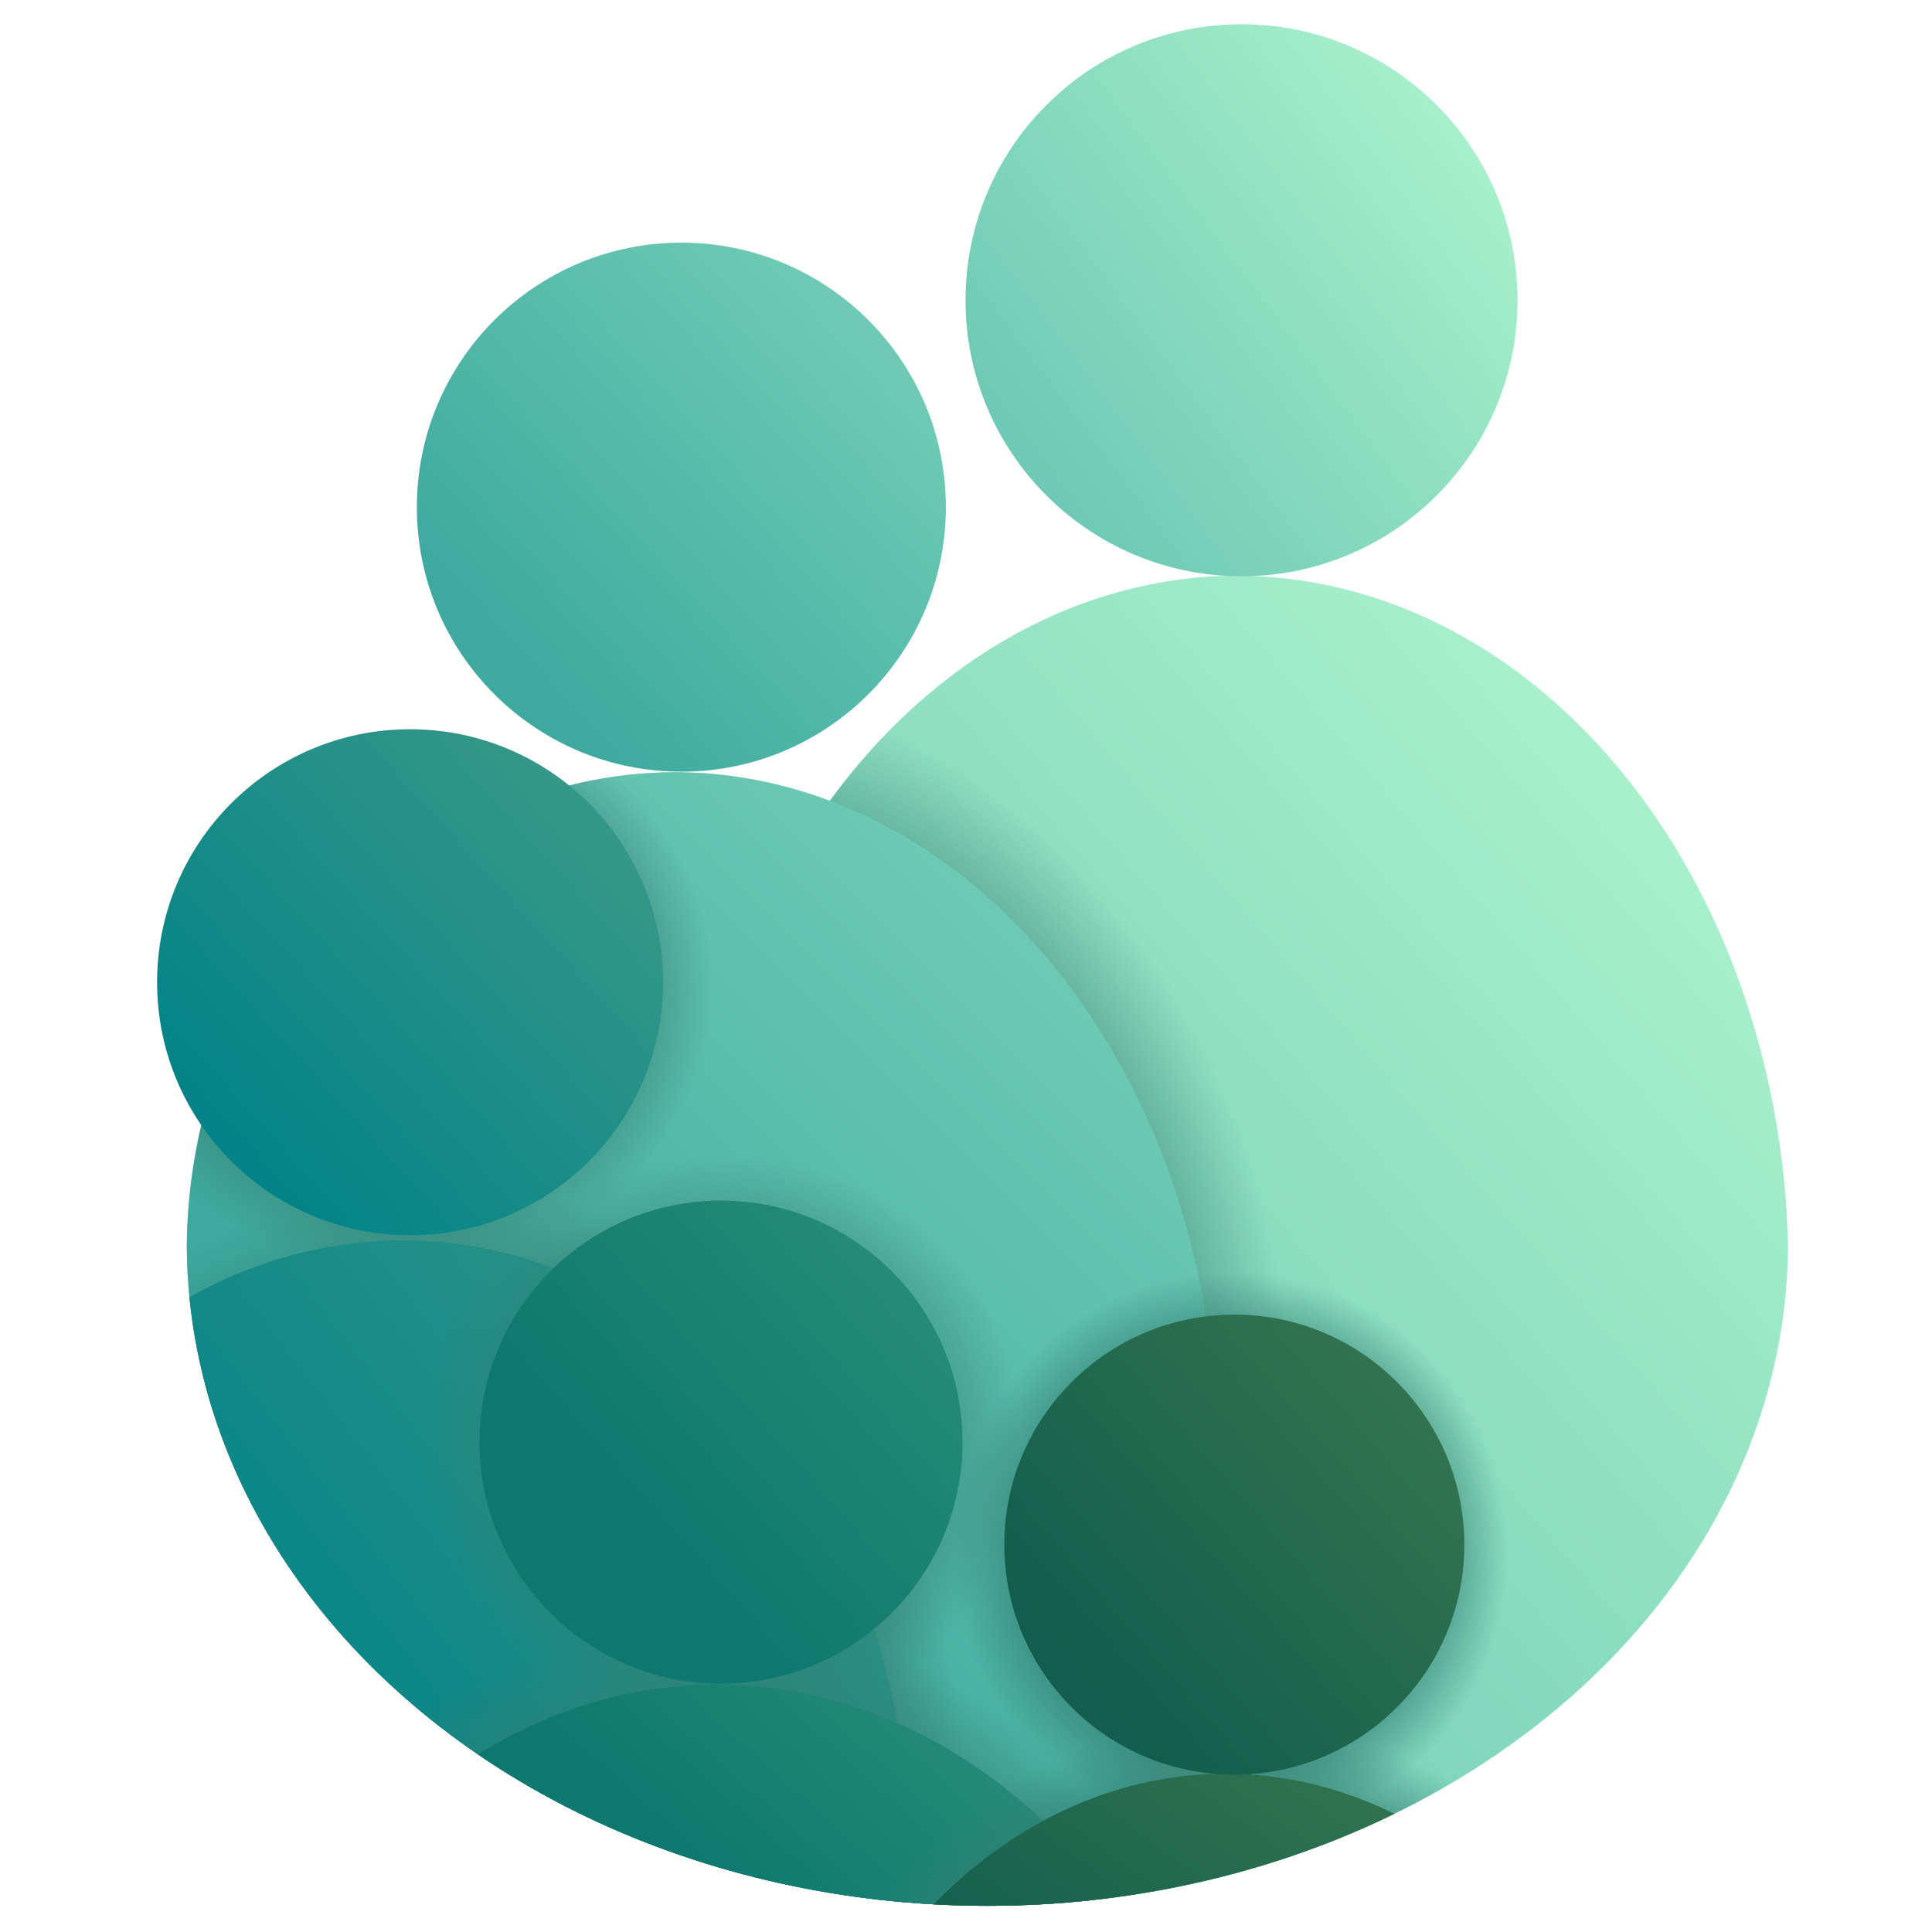 <?xml version="1.0" encoding="UTF-8" standalone="no"?>
<svg
   width="420"
   height="420"
   version="1.1"
   id="svg1"
   sodipodi:docname="logo.svg"
   inkscape:version="1.4 (86a8ad7, 2024-10-11)"
   inkscape:export-filename="logo_2.svg"
   inkscape:export-xdpi="96"
   inkscape:export-ydpi="96"
   xmlns:inkscape="http://www.inkscape.org/namespaces/inkscape"
   xmlns:sodipodi="http://sodipodi.sourceforge.net/DTD/sodipodi-0.dtd"
   xmlns:xlink="http://www.w3.org/1999/xlink"
   xmlns="http://www.w3.org/2000/svg"
   xmlns:svg="http://www.w3.org/2000/svg">
  <defs
     id="defs1">
    <linearGradient
       id="linearGradient48"
       inkscape:collect="always">
      <stop
         style="stop-color:#038387;stop-opacity:1;"
         offset="0"
         id="stop48" />
      <stop
         style="stop-color:#359788;stop-opacity:1;"
         offset="1"
         id="stop49" />
    </linearGradient>
    <linearGradient
       id="linearGradient46"
       inkscape:collect="always">
      <stop
         style="stop-color:#3da99f;stop-opacity:1;"
         offset="0"
         id="stop46" />
      <stop
         style="stop-color:#6ecab4;stop-opacity:1;"
         offset="1"
         id="stop47" />
    </linearGradient>
    <linearGradient
       id="linearGradient44"
       inkscape:collect="always">
      <stop
         style="stop-color:#0e786f;stop-opacity:1;"
         offset="0"
         id="stop44" />
      <stop
         style="stop-color:#258b76;stop-opacity:1;"
         offset="1"
         id="stop45" />
    </linearGradient>
    <linearGradient
       id="linearGradient42"
       inkscape:collect="always">
      <stop
         style="stop-color:#3da99f;stop-opacity:1;"
         offset="0"
         id="stop42" />
      <stop
         style="stop-color:#6ecab4;stop-opacity:1;"
         offset="1"
         id="stop43" />
    </linearGradient>
    <linearGradient
       id="linearGradient40"
       inkscape:collect="always">
      <stop
         style="stop-color:#038387;stop-opacity:1;"
         offset="0"
         id="stop40" />
      <stop
         style="stop-color:#359788;stop-opacity:1;"
         offset="1"
         id="stop41" />
    </linearGradient>
    <linearGradient
       id="linearGradient34"
       inkscape:collect="always">
      <stop
         style="stop-color:#0e786f;stop-opacity:1;"
         offset="0.011"
         id="stop34" />
      <stop
         style="stop-color:#258b76;stop-opacity:1;"
         offset="1"
         id="stop35" />
    </linearGradient>
    <linearGradient
       id="linearGradient32"
       inkscape:collect="always">
      <stop
         style="stop-color:#338074;stop-opacity:1;"
         offset="0.753"
         id="stop31" />
      <stop
         style="stop-color:#338074;stop-opacity:0;"
         offset="1"
         id="stop32" />
    </linearGradient>
    <linearGradient
       id="linearGradient30"
       inkscape:collect="always">
      <stop
         style="stop-color:#338074;stop-opacity:1;"
         offset="0.605"
         id="stop29" />
      <stop
         style="stop-color:#338074;stop-opacity:0;"
         offset="1"
         id="stop30" />
    </linearGradient>
    <linearGradient
       id="linearGradient28"
       inkscape:collect="always">
      <stop
         style="stop-color:#338074;stop-opacity:1;"
         offset="0.805"
         id="stop27" />
      <stop
         style="stop-color:#338074;stop-opacity:0;"
         offset="1"
         id="stop28" />
    </linearGradient>
    <linearGradient
       id="linearGradient26"
       inkscape:collect="always">
      <stop
         style="stop-color:#338074;stop-opacity:1;"
         offset="0.47"
         id="stop25" />
      <stop
         style="stop-color:#338074;stop-opacity:0;"
         offset="1"
         id="stop26" />
    </linearGradient>
    <linearGradient
       id="linearGradient17"
       inkscape:collect="always">
      <stop
         style="stop-color:#338074;stop-opacity:1;"
         offset="0.685"
         id="stop16" />
      <stop
         style="stop-color:#338074;stop-opacity:0;"
         offset="1"
         id="stop17" />
    </linearGradient>
    <linearGradient
       id="linearGradient15"
       inkscape:collect="always">
      <stop
         style="stop-color:#338074;stop-opacity:1;"
         offset="0.662"
         id="stop14" />
      <stop
         style="stop-color:#338074;stop-opacity:0;"
         offset="1"
         id="stop15" />
    </linearGradient>
    <linearGradient
       id="linearGradient11"
       inkscape:collect="always">
      <stop
         style="stop-color:#125d4d;stop-opacity:1;"
         offset="0"
         id="stop11" />
      <stop
         style="stop-color:#317350;stop-opacity:1;"
         offset="1"
         id="stop12" />
    </linearGradient>
    <linearGradient
       id="linearGradient9"
       inkscape:collect="always">
      <stop
         style="stop-color:#125d4d;stop-opacity:1;"
         offset="0"
         id="stop9" />
      <stop
         style="stop-color:#317350;stop-opacity:1;"
         offset="1"
         id="stop10" />
    </linearGradient>
    <linearGradient
       id="linearGradient5"
       inkscape:collect="always">
      <stop
         style="stop-color:#338074;stop-opacity:1;"
         offset="0.835"
         id="stop5" />
      <stop
         style="stop-color:#338074;stop-opacity:0;"
         offset="1"
         id="stop6" />
    </linearGradient>
    <linearGradient
       id="linearGradient3"
       inkscape:collect="always">
      <stop
         style="stop-color:#6ecab4;stop-opacity:1;"
         offset="0"
         id="stop3" />
      <stop
         style="stop-color:#a8f0cc;stop-opacity:1;"
         offset="1"
         id="stop4" />
    </linearGradient>
    <linearGradient
       id="linearGradient1"
       inkscape:collect="always">
      <stop
         style="stop-color:#6ecab4;stop-opacity:1;"
         offset="0"
         id="stop1" />
      <stop
         style="stop-color:#a8f0cc;stop-opacity:1;"
         offset="1"
         id="stop2" />
    </linearGradient>
    <clipPath
       clipPathUnits="userSpaceOnUse"
       id="clipPath13">
      <g
         inkscape:label="Clip"
         id="g14">
        <ellipse
           style="display:inline;fill:#000000;fill-opacity:0.667;stroke-width:0.447"
           id="ellipse13"
           cx="213.496"
           cy="274.751"
           rx="175.281"
           ry="144.053"
           inkscape:label="body_cutout" />
        <ellipse
           style="display:inline;fill:#000000;fill-opacity:0.667;stroke-width:0.447"
           id="ellipse14"
           cx="366.158"
           cy="132.257"
           rx="175.215"
           ry="144.053"
           inkscape:label="body_cutout" />
      </g>
    </clipPath>
    <clipPath
       clipPathUnits="userSpaceOnUse"
       id="clipPath14">
      <g
         inkscape:label="Clip"
         id="g16">
        <ellipse
           style="display:inline;fill:#000000;fill-opacity:0.667;stroke-width:0.447"
           id="ellipse15"
           cx="213.496"
           cy="274.751"
           rx="175.281"
           ry="144.053"
           inkscape:label="body_cutout" />
        <ellipse
           style="display:inline;fill:#000000;fill-opacity:0.667;stroke-width:0.447"
           id="ellipse16"
           cx="366.158"
           cy="132.257"
           rx="175.215"
           ry="144.053"
           inkscape:label="body_cutout" />
      </g>
    </clipPath>
    <clipPath
       clipPathUnits="userSpaceOnUse"
       id="clipPath15">
      <g
         id="g17">
        <ellipse
           style="display:inline;fill:#000000;fill-opacity:0.667;stroke-width:0.447"
           id="ellipse17"
           cx="213.496"
           cy="274.751"
           rx="175.281"
           ry="144.053"
           inkscape:label="body_cutout"
           clip-path="url(#clipPath14)" />
        <rect
           style="display:inline;fill:#000000;fill-opacity:0.667;stroke-width:0.575"
           id="rect17"
           width="163.983"
           height="154.192"
           x="224.794"
           y="120.512"
           rx="0.186" />
      </g>
    </clipPath>
    <clipPath
       clipPathUnits="userSpaceOnUse"
       id="clipPath17">
      <g
         id="g18">
        <ellipse
           style="display:inline;fill:#000000;fill-opacity:0.667;stroke-width:0.447"
           id="ellipse18"
           cx="213.496"
           cy="274.751"
           rx="175.281"
           ry="144.053"
           inkscape:label="body_cutout"
           clip-path="url(#clipPath14)" />
        <rect
           style="display:inline;fill:#000000;fill-opacity:0.667;stroke-width:0.575"
           id="rect18"
           width="163.983"
           height="154.192"
           x="224.794"
           y="120.512"
           rx="0.186" />
      </g>
    </clipPath>
    <clipPath
       clipPathUnits="userSpaceOnUse"
       id="clipPath18">
      <g
         id="g19"
         transform="translate(26)">
        <ellipse
           style="display:inline;fill:#000000;fill-opacity:0.667;stroke-width:0.447"
           id="ellipse19"
           cx="213.496"
           cy="274.751"
           rx="175.281"
           ry="144.053"
           inkscape:label="body_cutout"
           clip-path="url(#clipPath14)" />
        <rect
           style="display:inline;fill:#000000;fill-opacity:0.667;stroke-width:0.575"
           id="rect19"
           width="163.983"
           height="154.192"
           x="224.794"
           y="120.512"
           rx="0.186" />
      </g>
    </clipPath>
    <linearGradient
       inkscape:collect="always"
       xlink:href="#linearGradient1"
       id="linearGradient2"
       x1="227.962"
       y1="99.732"
       x2="322.324"
       y2="29.228"
       gradientUnits="userSpaceOnUse"
       gradientTransform="translate(0,4)" />
    <radialGradient
       inkscape:collect="always"
       xlink:href="#linearGradient32"
       id="radialGradient6"
       cx="172.605"
       cy="311.873"
       fx="172.605"
       fy="311.873"
       r="133.218"
       gradientTransform="matrix(0.859,0,0,1.011,-52.98,75.642)"
       gradientUnits="userSpaceOnUse" />
    <linearGradient
       inkscape:collect="always"
       xlink:href="#linearGradient3"
       id="linearGradient7"
       gradientUnits="userSpaceOnUse"
       x1="213.269"
       y1="346.902"
       x2="397.332"
       y2="188.997"
       gradientTransform="translate(-26,4)" />
    <linearGradient
       inkscape:collect="always"
       xlink:href="#linearGradient9"
       id="linearGradient10"
       x1="237.539"
       y1="363.805"
       x2="306.689"
       y2="303.851"
       gradientUnits="userSpaceOnUse"
       gradientTransform="translate(0,4)" />
    <linearGradient
       inkscape:collect="always"
       xlink:href="#linearGradient11"
       id="linearGradient12"
       x1="302.678"
       y1="476.348"
       x2="353.366"
       y2="406.417"
       gradientUnits="userSpaceOnUse"
       gradientTransform="translate(-26,4)" />
    <radialGradient
       inkscape:collect="always"
       xlink:href="#linearGradient30"
       id="radialGradient6-4"
       cx="172.605"
       cy="311.873"
       fx="172.605"
       fy="311.873"
       r="133.218"
       gradientTransform="matrix(0.506,0.002,-0.002,0.478,0.912,64.833)"
       gradientUnits="userSpaceOnUse" />
    <radialGradient
       inkscape:collect="always"
       xlink:href="#linearGradient17"
       id="radialGradient6-4-7"
       cx="172.605"
       cy="311.873"
       fx="172.605"
       fy="311.873"
       r="133.218"
       gradientTransform="matrix(0.977,1.9456427e-4,-2.4614597e-4,1.236,8.797,-74.921)"
       gradientUnits="userSpaceOnUse" />
    <radialGradient
       inkscape:collect="always"
       xlink:href="#linearGradient26"
       id="radialGradient22"
       gradientUnits="userSpaceOnUse"
       gradientTransform="matrix(0.491,0.002,-0.001,0.478,72.874,165.023)"
       cx="172.605"
       cy="311.873"
       fx="172.605"
       fy="311.873"
       r="133.218" />
    <radialGradient
       inkscape:collect="always"
       xlink:href="#linearGradient28"
       id="radialGradient23"
       gradientUnits="userSpaceOnUse"
       gradientTransform="matrix(0.965,0,0,1.221,-12.339,132.917)"
       cx="172.605"
       cy="311.873"
       fx="172.605"
       fy="311.873"
       r="133.218" />
    <radialGradient
       inkscape:collect="always"
       xlink:href="#linearGradient15"
       id="radialGradient24"
       gradientUnits="userSpaceOnUse"
       gradientTransform="matrix(0.453,0.002,-0.001,0.461,189.613,193.703)"
       cx="172.605"
       cy="311.873"
       fx="172.605"
       fy="311.873"
       r="133.218" />
    <radialGradient
       inkscape:collect="always"
       xlink:href="#linearGradient5"
       id="radialGradient25"
       gradientUnits="userSpaceOnUse"
       gradientTransform="matrix(0.831,0,0,1.022,124.235,191.375)"
       cx="172.605"
       cy="311.873"
       fx="172.605"
       fy="311.873"
       r="133.218" />
    <linearGradient
       inkscape:collect="always"
       xlink:href="#linearGradient34"
       id="linearGradient35"
       x1="205.627"
       y1="430.305"
       x2="247.948"
       y2="383.096"
       gradientUnits="userSpaceOnUse"
       gradientTransform="translate(-26,4)" />
    <linearGradient
       inkscape:collect="always"
       xlink:href="#linearGradient40"
       id="linearGradient41"
       x1="79.837"
       y1="369.606"
       x2="205.207"
       y2="272.692"
       gradientUnits="userSpaceOnUse"
       gradientTransform="translate(-26,4)" />
    <linearGradient
       inkscape:collect="always"
       xlink:href="#linearGradient42"
       id="linearGradient43"
       x1="137.345"
       y1="335.18"
       x2="263.802"
       y2="208.739"
       gradientUnits="userSpaceOnUse"
       gradientTransform="translate(-26,4)" />
    <linearGradient
       inkscape:collect="always"
       xlink:href="#linearGradient44"
       id="linearGradient45"
       x1="139.343"
       y1="328.917"
       x2="198.181"
       y2="276.907"
       gradientUnits="userSpaceOnUse"
       gradientTransform="translate(0,4)" />
    <linearGradient
       inkscape:collect="always"
       xlink:href="#linearGradient46"
       id="linearGradient47"
       x1="108.685"
       y1="140.048"
       x2="186.977"
       y2="68.379"
       gradientUnits="userSpaceOnUse"
       gradientTransform="translate(0,4)" />
    <linearGradient
       inkscape:collect="always"
       xlink:href="#linearGradient48"
       id="linearGradient49"
       x1="51.631"
       y1="246.822"
       x2="130.166"
       y2="175.736"
       gradientUnits="userSpaceOnUse"
       gradientTransform="translate(0,4)" />
    <clipPath
       clipPathUnits="userSpaceOnUse"
       id="clipPath58">
      <ellipse
         stroke-width="0"
         ry="150"
         rx="120"
         id="ellipse58"
         cy="271.154"
         cx="294.813"
         stroke="#000000"
         fill="#5c2e91"
         style="display:inline;fill:#ffffff;fill-opacity:1"
         inkscape:label="body_5_shape"
         clip-path="none" />
    </clipPath>
    <clipPath
       clipPathUnits="userSpaceOnUse"
       id="clipPath59">
      <g
         inkscape:label="Clip"
         id="use59" />
    </clipPath>
    <clipPath
       clipPathUnits="userSpaceOnUse"
       id="clipPath61">
      <g
         id="g61"
         style="display:none">
        <ellipse
           style="display:inline;fill:#000000;fill-opacity:0.667;stroke-width:0.446"
           id="ellipse61"
           inkscape:label="body_cutout"
           clip-path="none"
           ry="144.053"
           rx="174.047"
           cy="266.24"
           cx="214.515" />
        <rect
           style="display:inline;fill:#000000;fill-opacity:0.667;stroke-width:0.526"
           id="rect61"
           width="145.27"
           height="145.408"
           x="243.291"
           y="120.783"
           rx="0.165" />
      </g>
    </clipPath>
    <clipPath
       clipPathUnits="userSpaceOnUse"
       id="clipPath62">
      <g
         id="g62"
         style="display:none">
        <ellipse
           style="display:inline;fill:#000000;fill-opacity:0.667;stroke-width:0.446"
           id="ellipse62"
           inkscape:label="body_cutout"
           clip-path="none"
           ry="144.053"
           rx="174.047"
           cy="266.24"
           cx="214.515" />
        <rect
           style="display:inline;fill:#000000;fill-opacity:0.667;stroke-width:0.526"
           id="rect62"
           width="145.27"
           height="145.408"
           x="243.291"
           y="120.783"
           rx="0.165" />
      </g>
    </clipPath>
    <clipPath
       clipPathUnits="userSpaceOnUse"
       id="clipPath26">
      <ellipse
         stroke-width="0"
         ry="150"
         rx="120"
         id="ellipse26"
         cy="271.154"
         cx="294.813"
         stroke="#000000"
         fill="#5c2e91"
         style="display:inline;fill:#000000;fill-opacity:0.814"
         inkscape:label="body_5_shape"
         clip-path="none" />
    </clipPath>
    <clipPath
       clipPathUnits="userSpaceOnUse"
       id="clipPath27">
      <ellipse
         stroke-width="0"
         ry="148"
         rx="118"
         id="ellipse28"
         cy="315.873"
         cx="146.605"
         stroke="#000000"
         fill="#ce33a2"
         style="display:inline;fill:#000000;fill-opacity:0.814"
         inkscape:label="body_4_shape"
         clip-path="none" />
    </clipPath>
    <clipPath
       clipPathUnits="userSpaceOnUse"
       id="clipPath1">
      <path
         id="path1"
         clip-path="none"
         style="display:inline;fill:#000000;fill-opacity:0.667;stroke-width:0.446"
         inkscape:label="body_cutout"
         d="m 268.812,125.154 a 120,150 0 0 0 -88.418,48.932 118,148 0 0 0 -33.789,-6.213 118,148 0 0 0 -102.639,75.709 v 0.113 a 174.047,144.053 0 0 0 -3.363,26.559 174.047,144.053 0 0 0 174.047,144.053 174.047,144.053 0 0 0 174.047,-144.053 174.047,144.053 0 0 0 0,-0.002 174.047,144.053 0 0 0 0,-0.002 174.047,144.053 0 0 0 0,-0.002 174.047,144.053 0 0 0 0,-0.002 174.047,144.053 0 0 0 0,-0.002 174.047,144.053 0 0 0 0,-0.002 174.047,144.053 0 0 0 0,-0.002 174.047,144.053 0 0 0 0,-0.002 174.047,144.053 0 0 0 0,-0.002 174.047,144.053 0 0 0 0,-0.002 174.047,144.053 0 0 0 0,-0.002 174.047,144.053 0 0 0 0,-0.002 174.047,144.053 0 0 0 0,-0.002 174.047,144.053 0 0 0 0,-0.002 h 0.012 a 120,150 0 0 0 -0.018,-0.209 174.047,144.053 0 0 0 -0.006,-0.176 c -6.6e-4,0.008 -0.009,0.012 -0.01,0.019 A 120,150 0 0 0 268.812,125.154 Z" />
    </clipPath>
    <clipPath
       clipPathUnits="userSpaceOnUse"
       id="clipPath2">
      <path
         id="path2"
         clip-path="none"
         style="display:inline;fill:#000000;fill-opacity:0.667;stroke-width:0.446"
         inkscape:label="body_cutout"
         d="m 268.812,125.154 a 120,150 0 0 0 -88.418,48.932 118,148 0 0 0 -33.789,-6.213 118,148 0 0 0 -102.639,75.709 v 0.113 a 174.047,144.053 0 0 0 -3.363,26.559 174.047,144.053 0 0 0 174.047,144.053 174.047,144.053 0 0 0 174.047,-144.053 174.047,144.053 0 0 0 0,-0.002 174.047,144.053 0 0 0 0,-0.002 174.047,144.053 0 0 0 0,-0.002 174.047,144.053 0 0 0 0,-0.002 174.047,144.053 0 0 0 0,-0.002 174.047,144.053 0 0 0 0,-0.002 174.047,144.053 0 0 0 0,-0.002 174.047,144.053 0 0 0 0,-0.002 174.047,144.053 0 0 0 0,-0.002 174.047,144.053 0 0 0 0,-0.002 174.047,144.053 0 0 0 0,-0.002 174.047,144.053 0 0 0 0,-0.002 174.047,144.053 0 0 0 0,-0.002 174.047,144.053 0 0 0 0,-0.002 h 0.012 a 120,150 0 0 0 -0.018,-0.209 174.047,144.053 0 0 0 -0.006,-0.176 c -6.6e-4,0.008 -0.009,0.012 -0.01,0.019 A 120,150 0 0 0 268.812,125.154 Z" />
    </clipPath>
    <clipPath
       clipPathUnits="userSpaceOnUse"
       id="clipPath3">
      <path
         id="path3"
         clip-path="none"
         style="display:inline;fill:#000000;fill-opacity:0.667;stroke-width:0.446"
         inkscape:label="body_cutout"
         d="m 268.812,125.154 a 120,150 0 0 0 -88.418,48.932 118,148 0 0 0 -33.789,-6.213 118,148 0 0 0 -102.639,75.709 v 0.113 a 174.047,144.053 0 0 0 -3.363,26.559 174.047,144.053 0 0 0 174.047,144.053 174.047,144.053 0 0 0 174.047,-144.053 174.047,144.053 0 0 0 0,-0.002 174.047,144.053 0 0 0 0,-0.002 174.047,144.053 0 0 0 0,-0.002 174.047,144.053 0 0 0 0,-0.002 174.047,144.053 0 0 0 0,-0.002 174.047,144.053 0 0 0 0,-0.002 174.047,144.053 0 0 0 0,-0.002 174.047,144.053 0 0 0 0,-0.002 174.047,144.053 0 0 0 0,-0.002 174.047,144.053 0 0 0 0,-0.002 174.047,144.053 0 0 0 0,-0.002 174.047,144.053 0 0 0 0,-0.002 174.047,144.053 0 0 0 0,-0.002 174.047,144.053 0 0 0 0,-0.002 h 0.012 a 120,150 0 0 0 -0.018,-0.209 174.047,144.053 0 0 0 -0.006,-0.176 c -6.6e-4,0.008 -0.009,0.012 -0.01,0.019 A 120,150 0 0 0 268.812,125.154 Z" />
    </clipPath>
    <clipPath
       clipPathUnits="userSpaceOnUse"
       id="clipPath4">
      <path
         id="path4"
         clip-path="none"
         style="display:inline;fill:#000000;fill-opacity:0.667;stroke-width:0.446"
         inkscape:label="body_cutout"
         d="m 268.812,125.154 a 120,150 0 0 0 -88.418,48.932 118,148 0 0 0 -33.789,-6.213 118,148 0 0 0 -102.639,75.709 v 0.113 a 174.047,144.053 0 0 0 -3.363,26.559 174.047,144.053 0 0 0 174.047,144.053 174.047,144.053 0 0 0 174.047,-144.053 174.047,144.053 0 0 0 0,-0.002 174.047,144.053 0 0 0 0,-0.002 174.047,144.053 0 0 0 0,-0.002 174.047,144.053 0 0 0 0,-0.002 174.047,144.053 0 0 0 0,-0.002 174.047,144.053 0 0 0 0,-0.002 174.047,144.053 0 0 0 0,-0.002 174.047,144.053 0 0 0 0,-0.002 174.047,144.053 0 0 0 0,-0.002 174.047,144.053 0 0 0 0,-0.002 174.047,144.053 0 0 0 0,-0.002 174.047,144.053 0 0 0 0,-0.002 174.047,144.053 0 0 0 0,-0.002 174.047,144.053 0 0 0 0,-0.002 h 0.012 a 120,150 0 0 0 -0.018,-0.209 174.047,144.053 0 0 0 -0.006,-0.176 c -6.6e-4,0.008 -0.009,0.012 -0.01,0.019 A 120,150 0 0 0 268.812,125.154 Z" />
    </clipPath>
    <clipPath
       clipPathUnits="userSpaceOnUse"
       id="clipPath5">
      <path
         id="path5"
         clip-path="none"
         style="display:inline;fill:#000000;fill-opacity:0.667;stroke-width:0.446"
         inkscape:label="body_cutout"
         d="m 268.812,125.154 a 120,150 0 0 0 -88.418,48.932 118,148 0 0 0 -33.789,-6.213 118,148 0 0 0 -102.639,75.709 v 0.113 a 174.047,144.053 0 0 0 -3.363,26.559 174.047,144.053 0 0 0 174.047,144.053 174.047,144.053 0 0 0 174.047,-144.053 174.047,144.053 0 0 0 0,-0.002 174.047,144.053 0 0 0 0,-0.002 174.047,144.053 0 0 0 0,-0.002 174.047,144.053 0 0 0 0,-0.002 174.047,144.053 0 0 0 0,-0.002 174.047,144.053 0 0 0 0,-0.002 174.047,144.053 0 0 0 0,-0.002 174.047,144.053 0 0 0 0,-0.002 174.047,144.053 0 0 0 0,-0.002 174.047,144.053 0 0 0 0,-0.002 174.047,144.053 0 0 0 0,-0.002 174.047,144.053 0 0 0 0,-0.002 174.047,144.053 0 0 0 0,-0.002 174.047,144.053 0 0 0 0,-0.002 h 0.012 a 120,150 0 0 0 -0.018,-0.209 174.047,144.053 0 0 0 -0.006,-0.176 c -6.6e-4,0.008 -0.009,0.012 -0.01,0.019 A 120,150 0 0 0 268.812,125.154 Z" />
    </clipPath>
    <clipPath
       clipPathUnits="userSpaceOnUse"
       id="clipPath6">
      <path
         id="path6"
         clip-path="none"
         style="display:inline;fill:#000000;fill-opacity:0.667;stroke-width:0.446"
         inkscape:label="body_cutout"
         d="m 268.812,125.154 a 120,150 0 0 0 -88.418,48.932 118,148 0 0 0 -33.789,-6.213 118,148 0 0 0 -102.639,75.709 v 0.113 a 174.047,144.053 0 0 0 -3.363,26.559 174.047,144.053 0 0 0 174.047,144.053 174.047,144.053 0 0 0 174.047,-144.053 174.047,144.053 0 0 0 0,-0.002 174.047,144.053 0 0 0 0,-0.002 174.047,144.053 0 0 0 0,-0.002 174.047,144.053 0 0 0 0,-0.002 174.047,144.053 0 0 0 0,-0.002 174.047,144.053 0 0 0 0,-0.002 174.047,144.053 0 0 0 0,-0.002 174.047,144.053 0 0 0 0,-0.002 174.047,144.053 0 0 0 0,-0.002 174.047,144.053 0 0 0 0,-0.002 174.047,144.053 0 0 0 0,-0.002 174.047,144.053 0 0 0 0,-0.002 174.047,144.053 0 0 0 0,-0.002 174.047,144.053 0 0 0 0,-0.002 h 0.012 a 120,150 0 0 0 -0.018,-0.209 174.047,144.053 0 0 0 -0.006,-0.176 c -6.6e-4,0.008 -0.009,0.012 -0.01,0.019 A 120,150 0 0 0 268.812,125.154 Z" />
    </clipPath>
    <clipPath
       clipPathUnits="userSpaceOnUse"
       id="clipPath7">
      <path
         id="path7"
         clip-path="none"
         style="display:inline;fill:#000000;fill-opacity:0.667;stroke-width:0.446"
         inkscape:label="body_cutout"
         d="m 268.812,125.154 a 120,150 0 0 0 -88.418,48.932 118,148 0 0 0 -33.789,-6.213 118,148 0 0 0 -102.639,75.709 v 0.113 a 174.047,144.053 0 0 0 -3.363,26.559 174.047,144.053 0 0 0 174.047,144.053 174.047,144.053 0 0 0 174.047,-144.053 174.047,144.053 0 0 0 0,-0.002 174.047,144.053 0 0 0 0,-0.002 174.047,144.053 0 0 0 0,-0.002 174.047,144.053 0 0 0 0,-0.002 174.047,144.053 0 0 0 0,-0.002 174.047,144.053 0 0 0 0,-0.002 174.047,144.053 0 0 0 0,-0.002 174.047,144.053 0 0 0 0,-0.002 174.047,144.053 0 0 0 0,-0.002 174.047,144.053 0 0 0 0,-0.002 174.047,144.053 0 0 0 0,-0.002 174.047,144.053 0 0 0 0,-0.002 174.047,144.053 0 0 0 0,-0.002 174.047,144.053 0 0 0 0,-0.002 h 0.012 a 120,150 0 0 0 -0.018,-0.209 174.047,144.053 0 0 0 -0.006,-0.176 c -6.6e-4,0.008 -0.009,0.012 -0.01,0.019 A 120,150 0 0 0 268.812,125.154 Z" />
    </clipPath>
    <clipPath
       clipPathUnits="userSpaceOnUse"
       id="clipPath8">
      <path
         id="path8"
         clip-path="none"
         style="display:inline;fill:#000000;fill-opacity:0.667;stroke-width:0.446"
         inkscape:label="body_cutout"
         d="m 268.812,125.154 a 120,150 0 0 0 -88.418,48.932 118,148 0 0 0 -33.789,-6.213 118,148 0 0 0 -102.639,75.709 v 0.113 a 174.047,144.053 0 0 0 -3.363,26.559 174.047,144.053 0 0 0 174.047,144.053 174.047,144.053 0 0 0 174.047,-144.053 174.047,144.053 0 0 0 0,-0.002 174.047,144.053 0 0 0 0,-0.002 174.047,144.053 0 0 0 0,-0.002 174.047,144.053 0 0 0 0,-0.002 174.047,144.053 0 0 0 0,-0.002 174.047,144.053 0 0 0 0,-0.002 174.047,144.053 0 0 0 0,-0.002 174.047,144.053 0 0 0 0,-0.002 174.047,144.053 0 0 0 0,-0.002 174.047,144.053 0 0 0 0,-0.002 174.047,144.053 0 0 0 0,-0.002 174.047,144.053 0 0 0 0,-0.002 174.047,144.053 0 0 0 0,-0.002 174.047,144.053 0 0 0 0,-0.002 h 0.012 a 120,150 0 0 0 -0.018,-0.209 174.047,144.053 0 0 0 -0.006,-0.176 c -6.6e-4,0.008 -0.009,0.012 -0.01,0.019 A 120,150 0 0 0 268.812,125.154 Z" />
    </clipPath>
    <clipPath
       clipPathUnits="userSpaceOnUse"
       id="clipPath9">
      <path
         id="path9"
         clip-path="none"
         style="display:inline;fill:#000000;fill-opacity:0.667;stroke-width:0.446"
         inkscape:label="body_cutout"
         d="m 268.812,125.154 a 120,150 0 0 0 -88.418,48.932 118,148 0 0 0 -33.789,-6.213 118,148 0 0 0 -102.639,75.709 v 0.113 a 174.047,144.053 0 0 0 -3.363,26.559 174.047,144.053 0 0 0 174.047,144.053 174.047,144.053 0 0 0 174.047,-144.053 174.047,144.053 0 0 0 0,-0.002 174.047,144.053 0 0 0 0,-0.002 174.047,144.053 0 0 0 0,-0.002 174.047,144.053 0 0 0 0,-0.002 174.047,144.053 0 0 0 0,-0.002 174.047,144.053 0 0 0 0,-0.002 174.047,144.053 0 0 0 0,-0.002 174.047,144.053 0 0 0 0,-0.002 174.047,144.053 0 0 0 0,-0.002 174.047,144.053 0 0 0 0,-0.002 174.047,144.053 0 0 0 0,-0.002 174.047,144.053 0 0 0 0,-0.002 174.047,144.053 0 0 0 0,-0.002 174.047,144.053 0 0 0 0,-0.002 h 0.012 a 120,150 0 0 0 -0.018,-0.209 174.047,144.053 0 0 0 -0.006,-0.176 c -6.6e-4,0.008 -0.009,0.012 -0.01,0.019 A 120,150 0 0 0 268.812,125.154 Z" />
    </clipPath>
    <clipPath
       clipPathUnits="userSpaceOnUse"
       id="clipPath10">
      <path
         id="path10"
         clip-path="none"
         style="display:inline;fill:#000000;fill-opacity:0.667;stroke-width:0.446"
         inkscape:label="body_cutout"
         d="m 268.812,125.154 a 120,150 0 0 0 -88.418,48.932 118,148 0 0 0 -33.789,-6.213 118,148 0 0 0 -102.639,75.709 v 0.113 a 174.047,144.053 0 0 0 -3.363,26.559 174.047,144.053 0 0 0 174.047,144.053 174.047,144.053 0 0 0 174.047,-144.053 174.047,144.053 0 0 0 0,-0.002 174.047,144.053 0 0 0 0,-0.002 174.047,144.053 0 0 0 0,-0.002 174.047,144.053 0 0 0 0,-0.002 174.047,144.053 0 0 0 0,-0.002 174.047,144.053 0 0 0 0,-0.002 174.047,144.053 0 0 0 0,-0.002 174.047,144.053 0 0 0 0,-0.002 174.047,144.053 0 0 0 0,-0.002 174.047,144.053 0 0 0 0,-0.002 174.047,144.053 0 0 0 0,-0.002 174.047,144.053 0 0 0 0,-0.002 174.047,144.053 0 0 0 0,-0.002 174.047,144.053 0 0 0 0,-0.002 h 0.012 a 120,150 0 0 0 -0.018,-0.209 174.047,144.053 0 0 0 -0.006,-0.176 c -6.6e-4,0.008 -0.009,0.012 -0.01,0.019 A 120,150 0 0 0 268.812,125.154 Z" />
    </clipPath>
    <clipPath
       clipPathUnits="userSpaceOnUse"
       id="clipPath11">
      <path
         id="path11"
         clip-path="none"
         style="display:inline;fill:#000000;fill-opacity:0.667;stroke-width:0.446"
         inkscape:label="body_cutout"
         d="m 294.812,121.154 a 120,150 0 0 0 -88.418,48.932 118,148 0 0 0 -33.789,-6.213 118,148 0 0 0 -102.639,75.709 v 0.113 a 174.047,144.053 0 0 0 -3.363,26.559 174.047,144.053 0 0 0 174.047,144.053 174.047,144.053 0 0 0 174.047,-144.053 174.047,144.053 0 0 0 0,-0.002 174.047,144.053 0 0 0 0,-0.002 174.047,144.053 0 0 0 0,-0.002 174.047,144.053 0 0 0 0,-0.002 174.047,144.053 0 0 0 0,-0.002 174.047,144.053 0 0 0 0,-0.002 174.047,144.053 0 0 0 0,-0.002 174.047,144.053 0 0 0 0,-0.002 174.047,144.053 0 0 0 0,-0.002 174.047,144.053 0 0 0 0,-0.002 174.047,144.053 0 0 0 0,-0.002 174.047,144.053 0 0 0 0,-0.002 174.047,144.053 0 0 0 0,-0.002 174.047,144.053 0 0 0 0,-0.002 h 0.012 a 120,150 0 0 0 -0.018,-0.209 174.047,144.053 0 0 0 -0.006,-0.176 c -6.6e-4,0.008 -0.009,0.012 -0.01,0.019 A 120,150 0 0 0 294.812,121.154 Z" />
    </clipPath>
    <clipPath
       clipPathUnits="userSpaceOnUse"
       id="clipPath12">
      <path
         id="path12"
         clip-path="none"
         style="display:inline;fill:#000000;fill-opacity:0.667;stroke-width:0.446"
         inkscape:label="body_cutout"
         d="m 268.812,125.154 a 120,150 0 0 0 -88.418,48.932 118,148 0 0 0 -33.789,-6.213 118,148 0 0 0 -102.639,75.709 v 0.113 a 174.047,144.053 0 0 0 -3.363,26.559 174.047,144.053 0 0 0 174.047,144.053 174.047,144.053 0 0 0 174.047,-144.053 174.047,144.053 0 0 0 0,-0.002 174.047,144.053 0 0 0 0,-0.002 174.047,144.053 0 0 0 0,-0.002 174.047,144.053 0 0 0 0,-0.002 174.047,144.053 0 0 0 0,-0.002 174.047,144.053 0 0 0 0,-0.002 174.047,144.053 0 0 0 0,-0.002 174.047,144.053 0 0 0 0,-0.002 174.047,144.053 0 0 0 0,-0.002 174.047,144.053 0 0 0 0,-0.002 174.047,144.053 0 0 0 0,-0.002 174.047,144.053 0 0 0 0,-0.002 174.047,144.053 0 0 0 0,-0.002 174.047,144.053 0 0 0 0,-0.002 h 0.012 a 120,150 0 0 0 -0.018,-0.209 174.047,144.053 0 0 0 -0.006,-0.176 c -6.6e-4,0.008 -0.009,0.012 -0.01,0.019 A 120,150 0 0 0 268.812,125.154 Z" />
    </clipPath>
  </defs>
  <sodipodi:namedview
     id="namedview1"
     pagecolor="#ffffff"
     bordercolor="#000000"
     borderopacity="0.25"
     inkscape:showpageshadow="2"
     inkscape:pageopacity="0.0"
     inkscape:pagecheckerboard="true"
     inkscape:deskcolor="#d1d1d1"
     inkscape:zoom="1.9231905"
     inkscape:cx="112.57335"
     inkscape:cy="287.80301"
     inkscape:window-width="2560"
     inkscape:window-height="1369"
     inkscape:window-x="-8"
     inkscape:window-y="712"
     inkscape:window-maximized="1"
     inkscape:current-layer="svg1"
     showborder="true" />
  <ellipse
     stroke-width="0"
     ry="150"
     rx="120"
     id="ellipse25"
     cy="275.154"
     cx="268.813"
     stroke="#000000"
     fill="#5c2e91"
     style="display:inline;fill:url(#linearGradient7);fill-opacity:1"
     inkscape:label="body_5"
     clip-path="url(#clipPath12)" />
  <ellipse
     stroke-width="0"
     ry="166.959"
     rx="134.62"
     id="ellipse1-5-7"
     cy="310.456"
     cx="177.29"
     stroke="#000000"
     fill="#ce33a2"
     style="display:inline;fill:url(#radialGradient6-4-7);fill-opacity:1"
     inkscape:label="body_4_shade"
     clip-path="url(#clipPath11)"
     transform="translate(-26,4)" />
  <ellipse
     stroke-width="0"
     ry="148"
     rx="118"
     id="svg_9"
     cy="315.873"
     cx="146.605"
     stroke="#000000"
     fill="#ce33a2"
     style="display:inline;fill:url(#linearGradient43);fill-opacity:1"
     inkscape:label="body_4"
     clip-path="url(#clipPath10)" />
  <ellipse
     stroke-width="0"
     ry="134.731"
     rx="114.382"
     id="ellipse1"
     cy="391.058"
     cx="95.22"
     stroke="#000000"
     fill="#ce33a2"
     style="display:inline;fill:url(#radialGradient6);fill-opacity:1"
     inkscape:label="body_3_shade"
     clip-path="url(#clipPath9)" />
  <ellipse
     stroke-width="0"
     ry="63.885"
     rx="67.428"
     id="ellipse1-5"
     cy="214.195"
     cx="87.793"
     stroke="#000000"
     fill="#ce33a2"
     style="display:inline;fill:url(#radialGradient6-4);fill-opacity:1"
     inkscape:label="head_3_shade"
     clip-path="url(#clipPath8)" />
  <ellipse
     stroke-width="0"
     id="svg_12"
     stroke="#000000"
     fill="#d13438"
     style="display:inline;fill:url(#linearGradient41);fill-opacity:1;stroke:#000000;stroke-opacity:1"
     inkscape:label="body_3"
     ry="132.5"
     rx="110"
     cy="402.158"
     cx="87.506"
     clip-path="url(#clipPath7)" />
  <ellipse
     stroke-width="0"
     ry="162.638"
     rx="128.564"
     id="ellipse21"
     cy="513.665"
     cx="154.236"
     stroke="#000000"
     fill="#ce33a2"
     style="display:inline;fill:url(#radialGradient23);fill-opacity:1"
     inkscape:label="body_2_shade"
     clip-path="url(#clipPath6)" />
  <ellipse
     stroke-width="0"
     ry="63.885"
     rx="65.369"
     id="ellipse22"
     cy="314.385"
     cx="157.103"
     stroke="#000000"
     fill="#ce33a2"
     style="display:inline;fill:url(#radialGradient22);fill-opacity:1"
     inkscape:label="head_2_shade"
     clip-path="url(#clipPath5)" />
  <ellipse
     stroke-width="0"
     ry="148"
     rx="118"
     id="svg_11"
     cy="514.187"
     cx="155.896"
     stroke="#000000"
     fill="#ff6600"
     style="display:inline;fill:url(#linearGradient35);fill-opacity:1"
     inkscape:label="body_2"
     clip-path="url(#clipPath4)" />
  <ellipse
     stroke-width="0"
     ry="136.104"
     rx="110.722"
     id="ellipse23"
     cy="510.005"
     cx="267.693"
     stroke="#000000"
     fill="#ce33a2"
     style="display:inline;fill:url(#radialGradient25);fill-opacity:1"
     inkscape:label="body_1_shade"
     clip-path="url(#clipPath3)" />
  <ellipse
     stroke-width="0"
     ry="61.598"
     rx="60.337"
     id="ellipse24"
     cy="337.717"
     cx="267.358"
     stroke="#000000"
     fill="#ce33a2"
     style="display:inline;fill:url(#radialGradient24);fill-opacity:1"
     inkscape:label="head_1_shade"
     clip-path="url(#clipPath2)" />
  <ellipse
     stroke-width="0"
     ry="125"
     rx="100"
     id="svg_10"
     cy="510.588"
     cx="266.426"
     stroke="#000000"
     fill="#ff8c00"
     style="display:inline;fill:url(#linearGradient12);fill-opacity:1"
     inkscape:label="body_1"
     clip-path="url(#clipPath1)" />
  <circle
     stroke-width="0"
     id="svg_3-1-2"
     cy="65.276"
     cx="269.899"
     stroke="#d13438"
     fill="#d13438"
     style="display:inline;fill:url(#linearGradient2);fill-opacity:1"
     r="60"
     inkscape:label="head_5" />
  <circle
     stroke-width="0"
     id="svg_3-1"
     cy="110.253"
     cx="148.122"
     stroke="#d13438"
     fill="#d13438"
     style="display:inline;fill:url(#linearGradient47);fill-opacity:1"
     r="57.5"
     inkscape:label="head_4" />
  <circle
     stroke-width="0"
     id="svg_3"
     stroke="#d13438"
     fill="#d13438"
     style="display:inline;fill:url(#linearGradient49);fill-opacity:1"
     inkscape:label="head_3"
     r="55"
     cy="213.531"
     cx="89.151" />
  <circle
     stroke-width="0"
     id="svg_5-8"
     cy="313.503"
     cx="156.741"
     stroke="#000000"
     fill="#ff8c00"
     style="display:inline;fill:url(#linearGradient45);fill-opacity:1"
     r="52.5"
     inkscape:label="head_2" />
  <circle
     stroke-width="0"
     id="svg_5"
     cy="335.791"
     cx="268.331"
     stroke="#000000"
     fill="#ff8c00"
     r="50"
     style="display:inline;fill:url(#linearGradient10);fill-opacity:1"
     inkscape:label="head_1" />
</svg>
